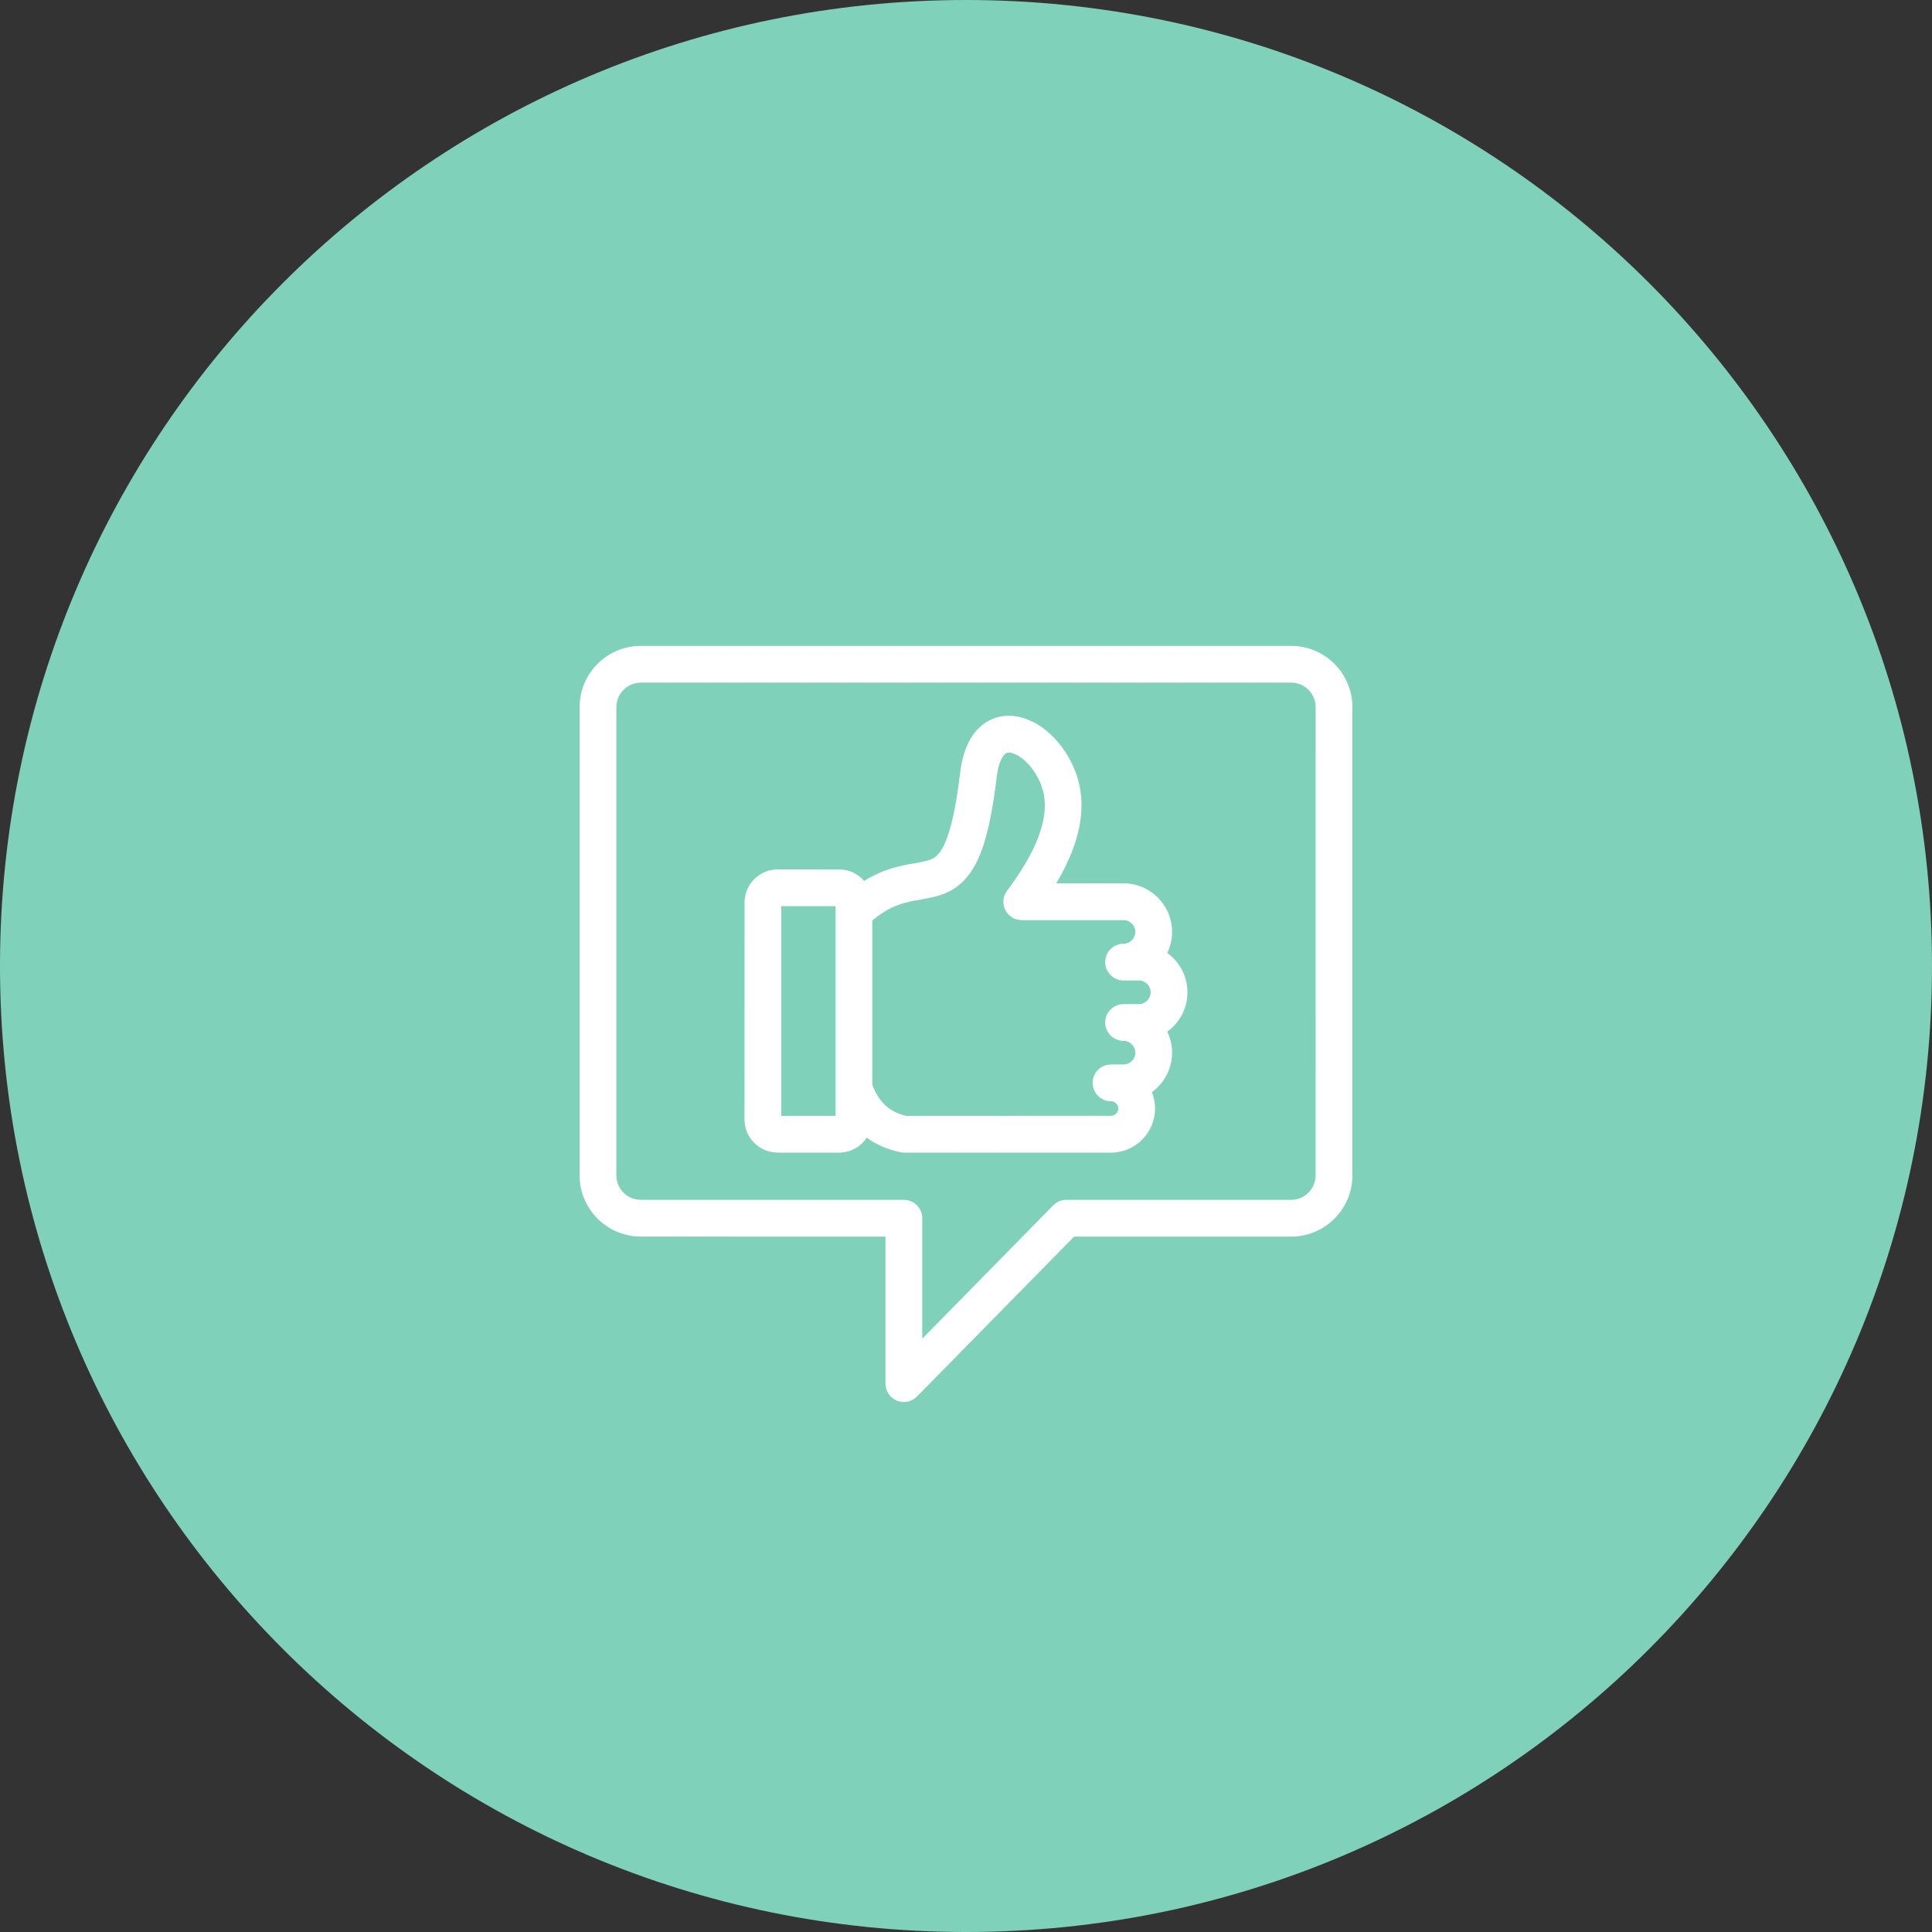 <?xml version="1.0" encoding="UTF-8"?> <svg xmlns="http://www.w3.org/2000/svg" viewBox="0 0 100.00 100.00" data-guides="{&quot;vertical&quot;:[],&quot;horizontal&quot;:[]}"><rect x="0" y="0" width="100.00" height="100.00" fill="#333333" stroke="none"/><defs></defs><path fill="#7fd1b9" stroke="none" fill-opacity="1" stroke-width="1" stroke-opacity="1" color="rgb(51, 51, 51)" fill-rule="evenodd" x="0" y="0" width="100" height="100" rx="50" ry="50" id="tSvgf1b18dcdc" title="Rectangle 1" d="M0 50C0 22.386 22.386 0 50 0C50 0 50 0 50 0C77.614 0 100 22.386 100 50C100 50 100 50 100 50C100 77.614 77.614 100 50 100C50 100 50 100 50 100C22.386 100 0 77.614 0 50Z" style="transform-origin: -5900px -4900px;"></path><path fill="#ffffff" stroke="none" fill-opacity="1" stroke-width="1" stroke-opacity="1" color="rgb(51, 51, 51)" fill-rule="evenodd" id="tSvg8e4f603820" title="Path 1" d="M66.83 33.431C55.61 33.431 44.39 33.431 33.17 33.431C31.422 33.431 30 34.853 30 36.601C30 44.68 30 52.758 30 60.836C30 62.584 31.422 64.006 33.17 64.006C37.391 64.007 41.611 64.007 45.832 64.008C45.832 66.544 45.832 69.081 45.832 71.617C45.832 72.004 46.066 72.352 46.424 72.498C46.541 72.545 46.662 72.568 46.783 72.568C47.033 72.568 47.279 72.469 47.463 72.283C50.174 69.525 52.885 66.766 55.596 64.008C59.341 64.008 63.086 64.008 66.83 64.008C68.578 64.008 70 62.586 70 60.838C70 52.759 70 44.68 70 36.601C70 34.853 68.578 33.431 66.83 33.431ZM68.096 60.837C68.096 61.537 67.527 62.105 66.828 62.105C62.95 62.104 59.073 62.104 55.195 62.103C54.939 62.103 54.695 62.207 54.515 62.388C52.255 64.689 49.996 66.99 47.736 69.291C47.736 67.213 47.736 65.135 47.736 63.056C47.736 62.531 47.31 62.105 46.785 62.105C42.246 62.105 37.708 62.104 33.17 62.103C32.47 62.103 31.902 61.535 31.902 60.836C31.903 52.757 31.903 44.679 31.904 36.601C31.904 35.902 32.472 35.334 33.172 35.334C44.392 35.334 55.612 35.334 66.832 35.334C67.531 35.334 68.099 35.902 68.099 36.601C68.098 44.68 68.097 52.759 68.096 60.837ZM60.42 49.326C60.578 48.996 60.668 48.627 60.668 48.236C60.668 46.851 59.541 45.722 58.154 45.722C56.993 45.722 55.832 45.722 54.672 45.722C56.166 43.205 56.375 41.064 55.318 39.212C54.451 37.691 53.025 36.839 51.769 37.093C51.109 37.226 49.963 37.781 49.699 39.988C49.441 42.142 49.097 43.49 48.648 44.105C48.369 44.488 48.092 44.552 47.332 44.685C46.631 44.806 45.742 44.962 44.73 45.597C44.416 45.232 43.949 45.002 43.431 45.002C42.373 45.001 41.315 45 40.258 45C39.308 45 38.537 45.771 38.537 46.72C38.536 50.46 38.535 54.2 38.535 57.939C38.535 58.889 39.306 59.66 40.255 59.66C41.313 59.66 42.371 59.66 43.429 59.66C44.029 59.66 44.556 59.352 44.865 58.885C45.367 59.258 45.961 59.512 46.635 59.642C46.695 59.654 46.756 59.66 46.816 59.66C50.379 59.66 53.941 59.66 57.504 59.66C58.761 59.66 59.785 58.637 59.785 57.379C59.785 57.078 59.726 56.791 59.621 56.529C60.254 56.072 60.668 55.328 60.668 54.488C60.668 54.098 60.578 53.728 60.42 53.398C61.05 52.941 61.463 52.199 61.463 51.363C61.461 50.525 61.05 49.783 60.42 49.326ZM40.439 57.758C40.439 54.14 40.439 50.522 40.439 46.904C41.375 46.904 42.312 46.904 43.248 46.904C43.248 50.041 43.248 53.177 43.248 56.314C43.248 56.316 43.248 56.318 43.248 56.32C43.248 56.799 43.248 57.278 43.248 57.757C42.312 57.757 41.375 57.758 40.439 57.758ZM58.947 51.972C58.683 51.972 58.42 51.972 58.156 51.972C57.631 51.972 57.205 52.398 57.205 52.924C57.205 53.449 57.631 53.875 58.156 53.875C58.486 53.875 58.766 54.154 58.766 54.486C58.766 54.818 58.486 55.097 58.156 55.097C57.939 55.097 57.722 55.097 57.506 55.097C56.98 55.097 56.554 55.523 56.554 56.049C56.554 56.574 56.98 57 57.506 57C57.711 57 57.883 57.172 57.883 57.375C57.883 57.58 57.709 57.754 57.506 57.754C53.975 57.755 50.444 57.756 46.914 57.758C46.047 57.566 45.482 57.049 45.15 56.142C45.15 53.311 45.15 50.48 45.15 47.648C46.105 46.83 46.894 46.693 47.658 46.56C48.492 46.416 49.439 46.252 50.185 45.228C50.859 44.305 51.279 42.805 51.59 40.215C51.685 39.406 51.939 39.002 52.148 38.961C52.463 38.898 53.164 39.277 53.666 40.158C54.207 41.105 54.634 42.752 52.125 46.106C51.908 46.395 51.875 46.78 52.035 47.102C52.197 47.424 52.525 47.627 52.886 47.627C54.643 47.627 56.399 47.627 58.156 47.627C58.492 47.627 58.765 47.901 58.765 48.237C58.765 48.569 58.486 48.848 58.156 48.848C57.63 48.848 57.205 49.274 57.205 49.799C57.205 50.325 57.63 50.75 58.156 50.75C58.42 50.75 58.683 50.75 58.947 50.75C59.285 50.75 59.558 51.026 59.558 51.362C59.558 51.7 59.283 51.973 58.947 51.972Z"></path></svg> 